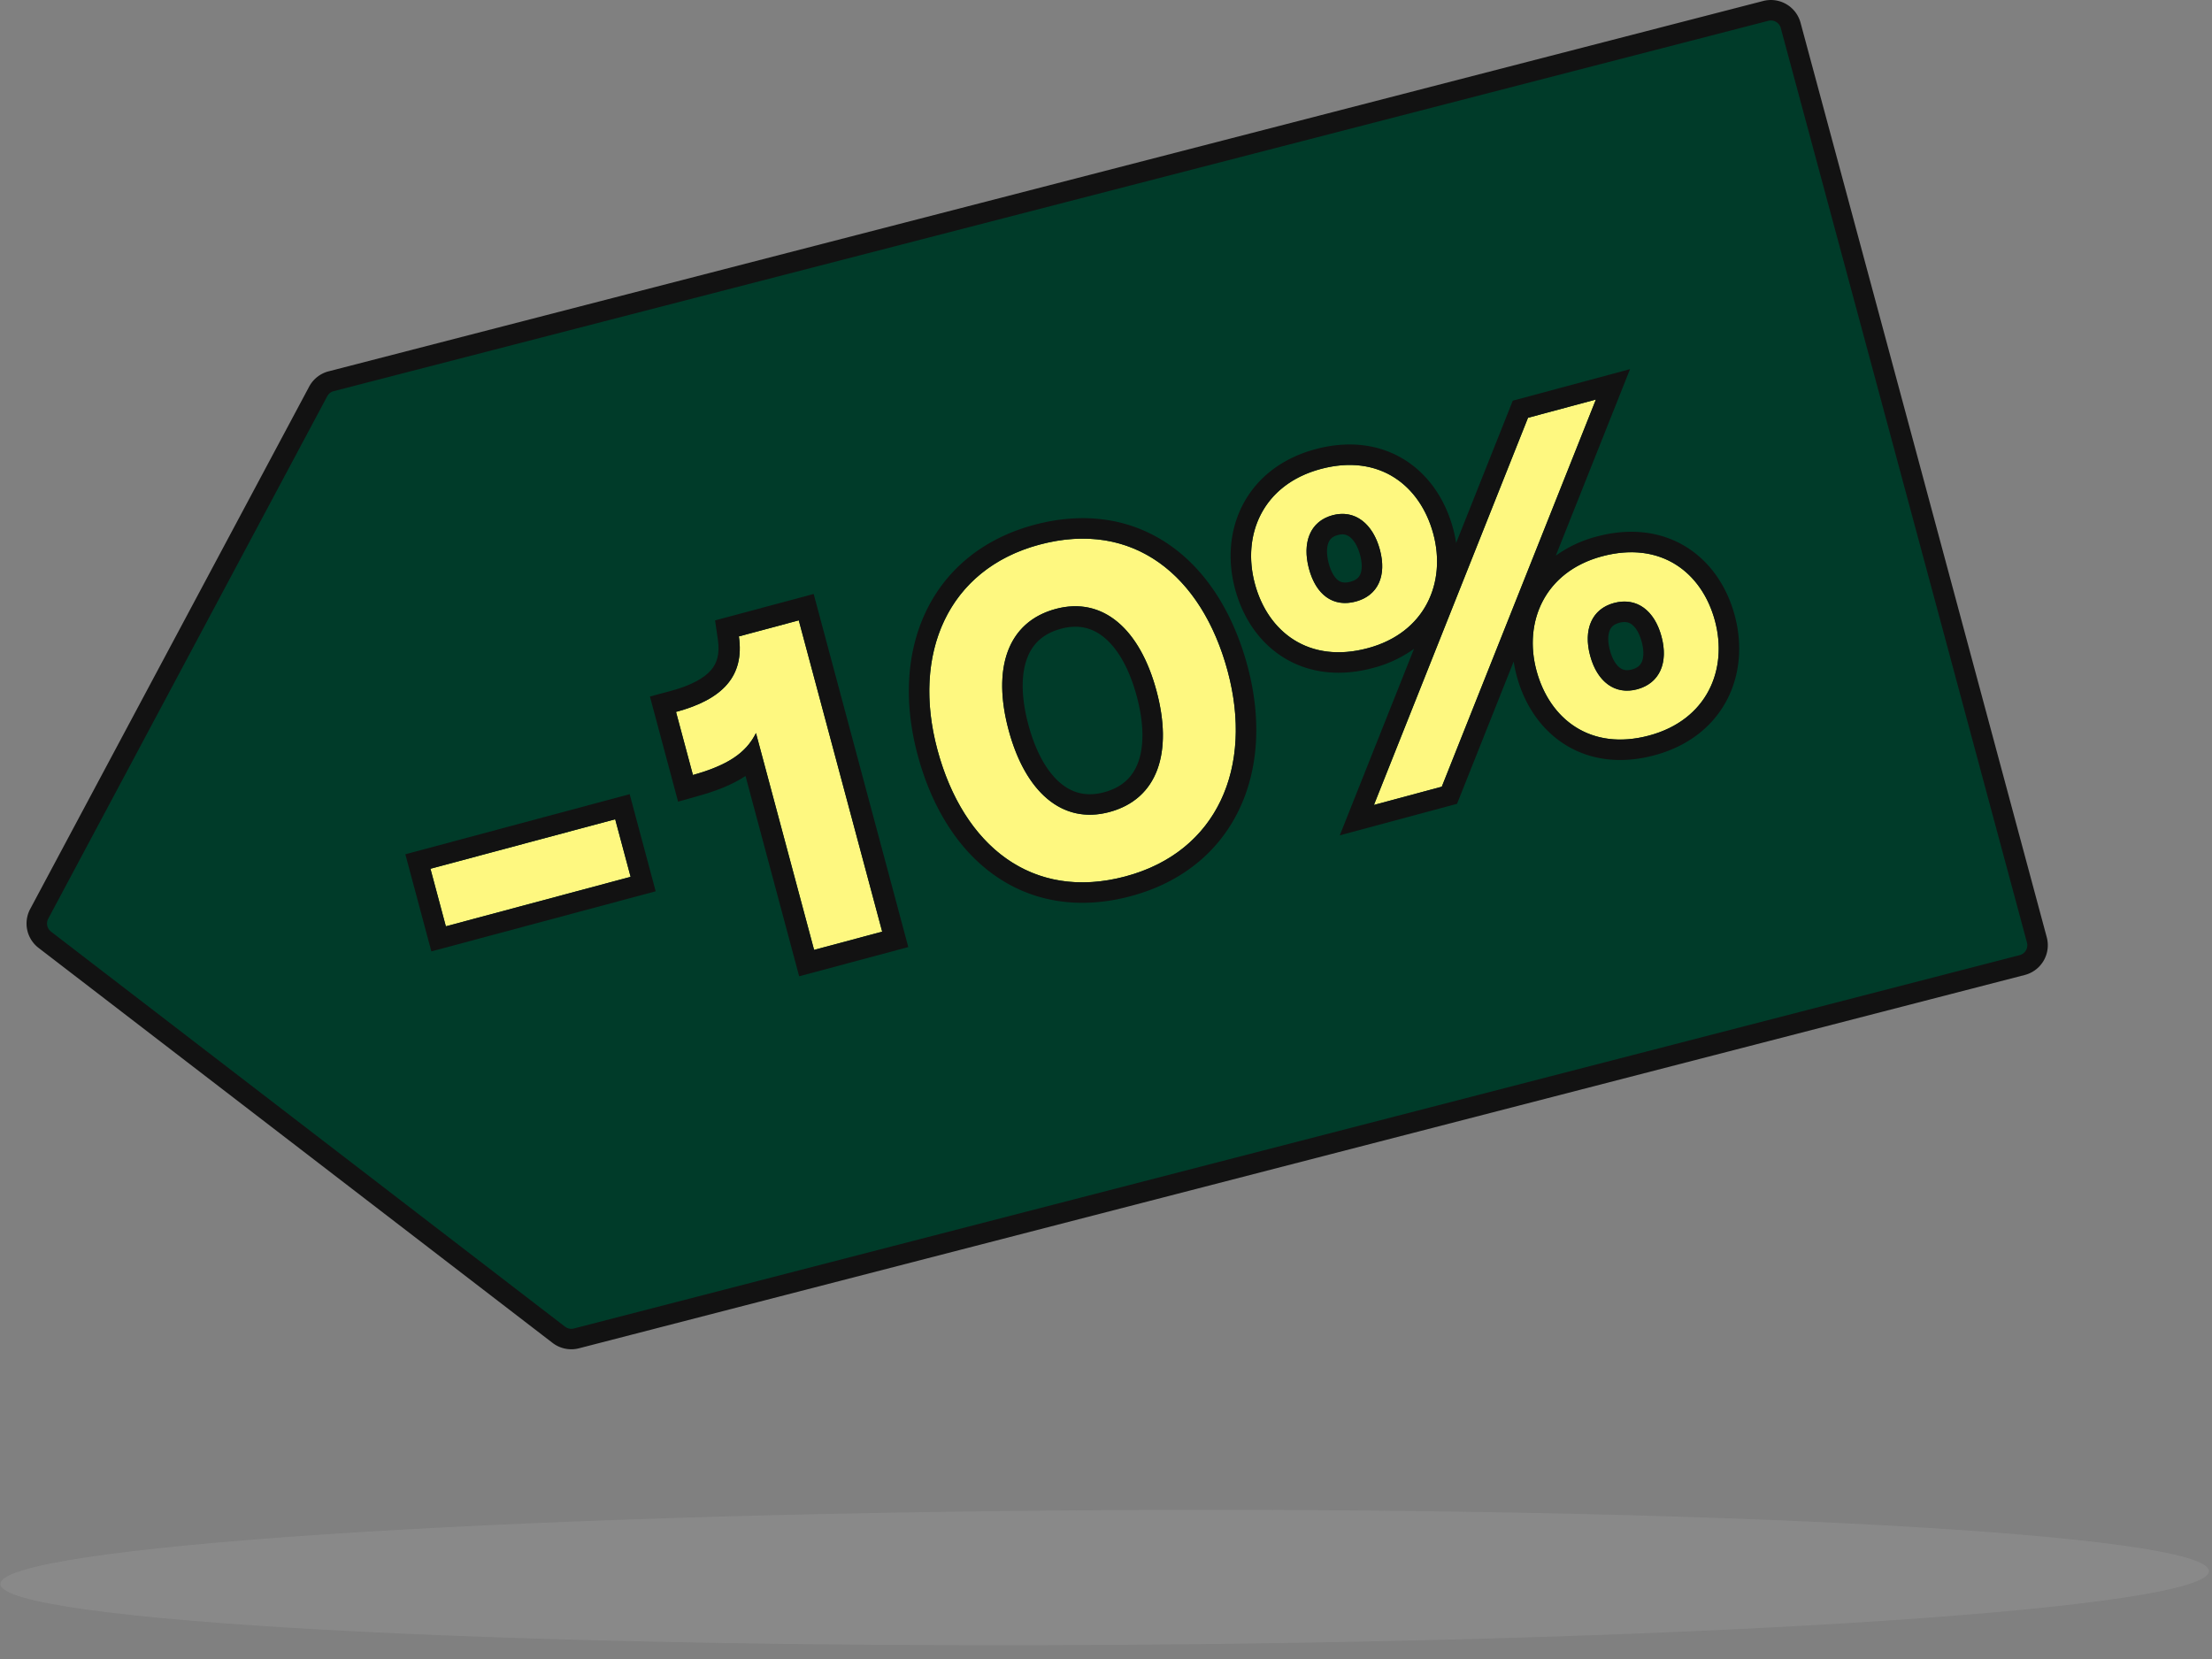 <svg xmlns="http://www.w3.org/2000/svg" width="108" height="81" fill="none"><rect width="100%" height="100%" fill="#808080" stroke="none"/><path fill="#003B29" d="M15.536 19.111 1.914 44.62a1 1 0 0 0 .273 1.264l25.097 19.288a1 1 0 0 0 .86.175l70.59-18.228a1 1 0 0 0 .715-1.228l-6.4-23.787L87.43 1.24a1 1 0 0 0-1.216-.708L16.168 18.614a1 1 0 0 0-.632.497Z"/><path fill="#121212" fill-rule="evenodd" d="M86.946 1.37a.5.5 0 0 0-.608-.354L16.293 19.098a.5.5 0 0 0-.316.249L2.355 44.855a.5.5 0 0 0 .137.632l25.096 19.288-.304.397.305-.397a.5.5 0 0 0 .43.088l70.59-18.228a.5.5 0 0 0 .357-.614l-6.4-23.787-5.62-20.864ZM86.088.048a1.5 1.5 0 0 1 1.823 1.062l5.621 20.863 6.4 23.788a1.5 1.5 0 0 1-1.074 1.842L28.268 65.83a1.5 1.5 0 0 1-1.289-.263L1.882 46.28a1.5 1.5 0 0 1-.409-1.896l13.622-25.508a1.5 1.5 0 0 1 .948-.746L86.088.048Z" clip-rule="evenodd"/><path fill="#FEF880" d="M54.967 42.785c4.482-1.206 6.23-5.343 4.974-10.013-1.262-4.691-4.63-7.406-9.196-6.178-4.482 1.206-6.231 5.343-4.975 10.013 1.262 4.69 4.63 7.406 9.197 6.178Zm-.8-3.139c-2.314.623-4.113-.995-4.92-3.997-.803-2.981-.08-5.277 2.298-5.917 2.314-.622 4.113.995 4.92 3.997.802 2.982.079 5.278-2.298 5.917ZM66.787 31.645c2.814-.757 3.828-3.22 3.195-5.576-.64-2.377-2.647-3.938-5.503-3.17-2.836.763-3.85 3.226-3.21 5.603.634 2.356 2.641 3.918 5.518 3.143Zm.294 7.657 3.314-.892 7.524-18.903-3.315.891-7.523 18.904Zm-.885-9.934c-1.104.297-1.943-.327-2.285-1.599-.342-1.272.048-2.316 1.153-2.613 1.084-.291 1.966.41 2.308 1.682.342 1.272-.091 2.238-1.175 2.53Zm14.325 6.542c2.835-.763 3.85-3.227 3.21-5.604-.634-2.355-2.641-3.917-5.518-3.143-2.815.757-3.829 3.221-3.195 5.577.64 2.377 2.647 3.938 5.503 3.17Zm-.585-2.258c-1.084.292-1.955-.368-2.297-1.64-.342-1.271.08-2.28 1.164-2.57 1.105-.298 1.976.362 2.318 1.634.342 1.271-.08 2.28-1.185 2.576Z"/><path fill="#121212" fill-rule="evenodd" d="m65.414 40.786 3.624-9.107a6.026 6.026 0 0 1-1.991.932c-1.67.45-3.184.239-4.39-.516-1.193-.745-1.984-1.957-2.354-3.333-.375-1.396-.278-2.87.382-4.13.668-1.276 1.87-2.25 3.534-2.699 1.662-.447 3.171-.233 4.375.525 1.19.75 1.98 1.967 2.353 3.35.063.233.112.468.148.704l2.766-6.949 5.725-1.54-3.624 9.106a6.024 6.024 0 0 1 1.99-.931c1.671-.45 3.185-.239 4.391.515 1.192.745 1.983 1.958 2.354 3.334.375 1.396.278 2.87-.382 4.13-.668 1.276-1.87 2.25-3.534 2.698-1.662.447-3.172.234-4.376-.525-1.19-.75-1.98-1.966-2.353-3.35a6.364 6.364 0 0 1-.147-.703l-2.766 6.949-5.725 1.54Zm-4.905-1.28c-.973 2.05-2.776 3.57-5.283 4.244-2.542.684-4.838.281-6.674-1.019-1.81-1.281-3.074-3.361-3.747-5.865-.676-2.512-.566-4.966.397-6.994.974-2.049 2.776-3.57 5.283-4.244 2.543-.684 4.839-.28 6.675 1.019 1.81 1.282 3.073 3.362 3.747 5.865.676 2.512.566 4.966-.398 6.994Zm-8.726-1.267c.589.492 1.28.669 2.124.442.884-.238 1.4-.747 1.663-1.46.28-.765.3-1.857-.07-3.232-.373-1.383-.943-2.325-1.571-2.85-.59-.492-1.28-.668-2.125-.441-.883.238-1.4.746-1.662 1.46-.281.764-.3 1.856.07 3.231.372 1.383.942 2.325 1.57 2.85Zm18.612.171-3.314.892 7.523-18.904 3.315-.891-7.524 18.903Zm-5.048-10.068c.117.083.287.141.59.06.287-.078.41-.212.473-.35.076-.165.126-.471-.004-.954-.13-.484-.337-.757-.509-.886-.146-.11-.32-.159-.574-.09-.269.072-.39.204-.457.364-.082.194-.121.533.01 1.023.132.49.327.73.471.833Zm13.75 4.267c.135.099.309.15.58.078.286-.078.414-.215.482-.366.08-.18.126-.502-.004-.985-.13-.484-.33-.739-.491-.854-.135-.097-.314-.152-.601-.075-.27.073-.395.205-.462.357-.08.182-.126.505.004.989.13.483.331.74.492.856Zm-24.13 10.175c4.482-1.205 6.23-5.342 4.974-10.012-1.262-4.691-4.63-7.406-9.196-6.178-4.482 1.206-6.231 5.343-4.975 10.013 1.262 4.69 4.63 7.406 9.197 6.178Zm-.8-3.138c-2.314.623-4.113-.995-4.92-3.997-.803-2.981-.08-5.277 2.297-5.917 2.315-.622 4.114.995 4.921 3.997.802 2.982.079 5.278-2.298 5.917ZM69.982 26.07c.633 2.356-.38 4.82-3.195 5.576-2.877.774-4.884-.787-5.518-3.143-.64-2.377.374-4.84 3.21-5.603 2.856-.768 4.863.793 5.503 3.17Zm-6.071 1.7c.342 1.272 1.18 1.896 2.285 1.599 1.085-.292 1.518-1.258 1.176-2.53-.343-1.272-1.224-1.974-2.308-1.682-1.105.297-1.495 1.341-1.153 2.613Zm19.82 2.537c.64 2.377-.375 4.84-3.21 5.604-2.856.768-4.864-.793-5.503-3.17-.634-2.356.38-4.82 3.195-5.577 2.877-.774 4.884.788 5.518 3.143Zm-6.092 1.706c.342 1.272 1.213 1.932 2.297 1.64 1.105-.297 1.527-1.305 1.185-2.576-.342-1.272-1.213-1.932-2.318-1.635-1.084.292-1.506 1.3-1.164 2.571Z" clip-rule="evenodd"/><path fill="#B0B0B0" fill-opacity=".2" d="M.02 77.337c.01 1.816 24.158 3.149 53.934 2.976 29.777-.173 53.906-1.786 53.895-3.603-.01-1.816-24.158-3.149-53.934-2.976C24.139 73.907.009 75.52.02 77.337Z"/><path fill="#FEF880" d="M36.075 31.072 39 30.288l4.073 15.2-3.325.89L36.91 35.79c-.488.983-1.401 1.578-3.078 2.05l-.826-3.081c2.283-.612 3.352-1.751 3.07-3.687Z"/><path fill="#121212" fill-rule="evenodd" d="M34.913 30.29 39.727 29l4.62 17.24-5.328 1.427-2.62-9.781c-.625.415-1.388.719-2.282.97l-1.01.284-1.375-5.133 1-.268c1.053-.282 1.662-.647 1.986-1.024.284-.332.436-.775.33-1.498l-.135-.927Zm1.193 6.505c.35-.285.61-.614.804-1.005l2.837 10.588 3.325-.89-4.073-15.2-2.924.784c.283 1.936-.786 3.075-3.069 3.687l.826 3.08c.363-.102.69-.21.986-.326.525-.207.949-.442 1.288-.718Z" clip-rule="evenodd"/><path fill="#FEF880" d="M21.015 42.417 30.037 40l.753 2.81-9.02 2.417-.753-2.81Z"/><path fill="#121212" fill-rule="evenodd" d="m19.79 41.71 10.953-2.935 1.27 4.742-10.952 2.934-1.27-4.741Zm1.226.707.752 2.81 9.021-2.417-.753-2.81-9.02 2.417Z" clip-rule="evenodd"/></svg>
